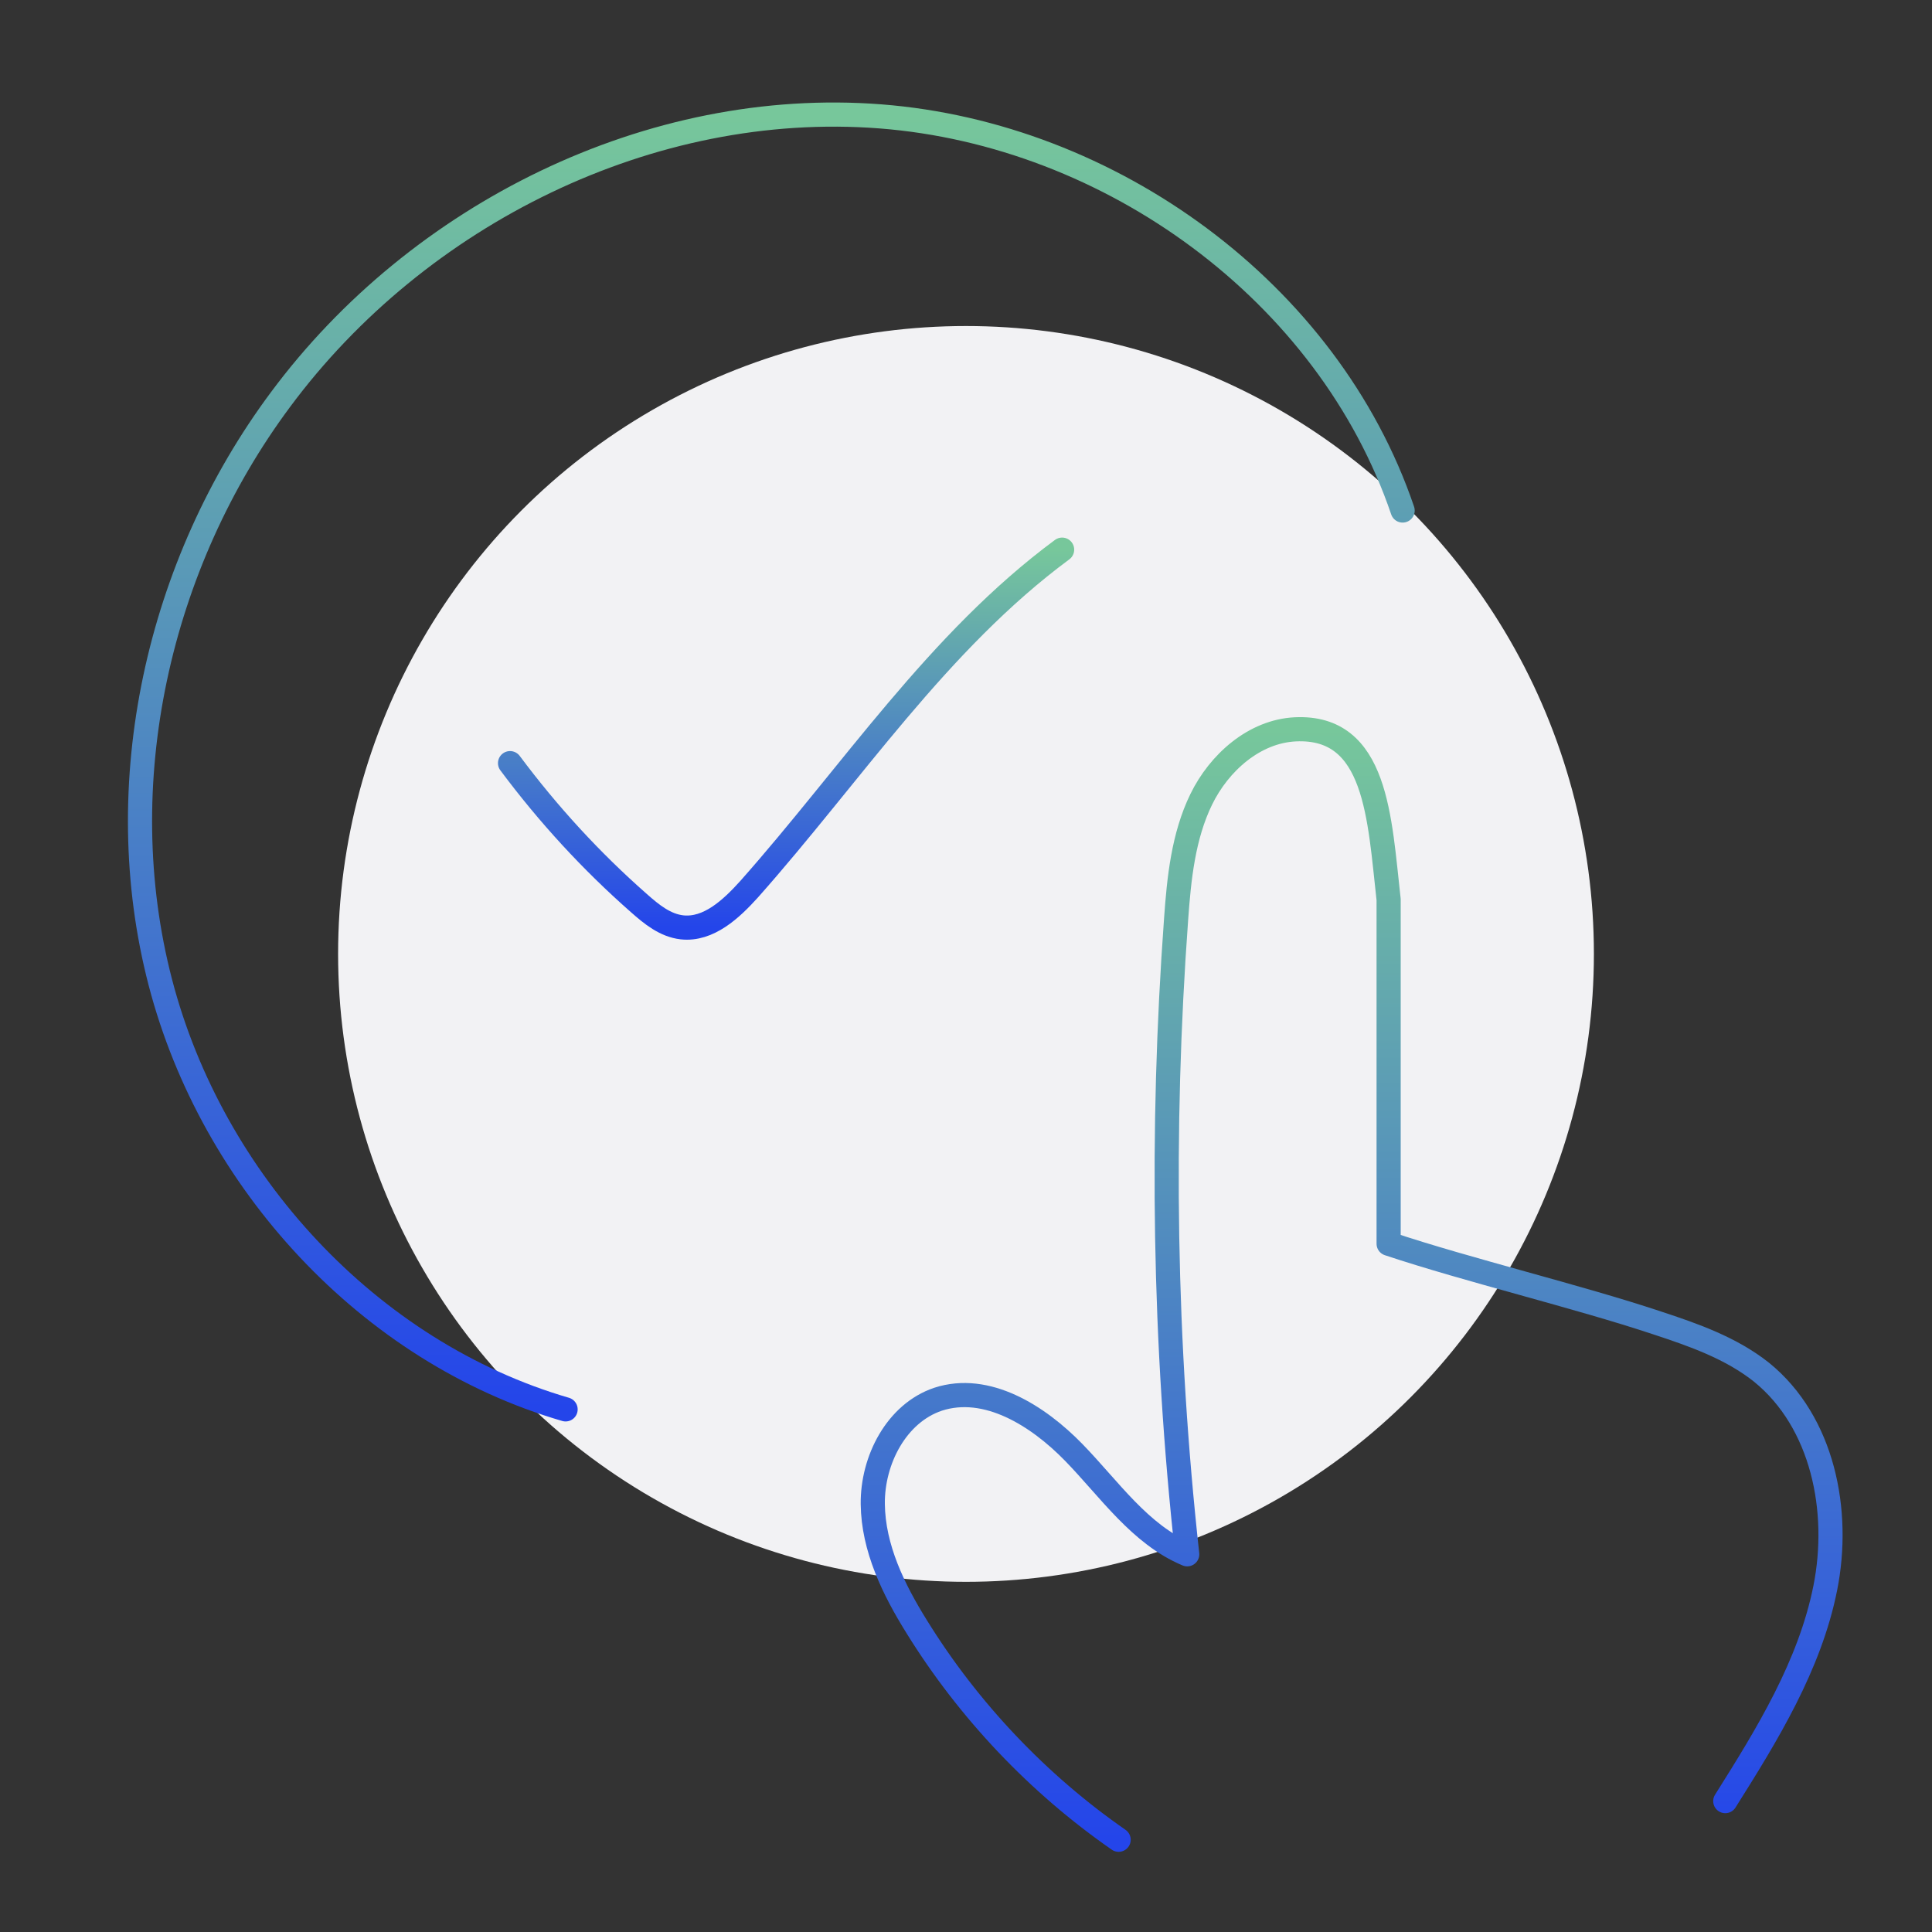<?xml version="1.0" encoding="UTF-8"?>
<svg xmlns="http://www.w3.org/2000/svg" width="160" height="160" viewBox="0 0 160 160" fill="none">
  <rect x="0" y="0" width="160" height="160" fill="#333333" stroke="none"/>
  <g clip-path="url(#clip0_2_997)">
    <circle cx="80" cy="79" r="52" fill="#F2F2F4"></circle>
    <path d="M46.84 116.719C30.52 111.959 17.559 97.799 13.28 81.359C8.999 64.919 13.079 46.719 23.239 33.079C34.639 17.719 53.88 8.159 72.919 9.639C91.96 11.119 110 24.159 116.16 42.279" stroke="url(#paint0_linear_2_997)" stroke-width="2" stroke-linecap="round" stroke-linejoin="round"></path>
    <path d="M42.24 63.2C45.4 67.439 48.96 71.32 52.92 74.799C53.96 75.719 55.08 76.639 56.48 76.799C58.68 77.04 60.56 75.279 62.04 73.639C70.52 64.079 77.68 53.12 87.96 45.52" stroke="url(#paint1_linear_2_997)" stroke-width="2" stroke-linecap="round" stroke-linejoin="round"></path>
    <path d="M92.64 152.36C85.96 147.72 80.2 141.64 75.92 134.72C74 131.64 72.32 128.2 72.28 124.56C72.24 120.92 74.24 117.04 77.68 115.88C81.72 114.56 85.96 117.24 88.92 120.28C91.88 123.32 94.4 127.08 98.32 128.72C96.4 111.28 96.12 93.64 97.4 76.12C97.64 72.72 98 69.24 99.48 66.2C100.96 63.16 103.88 60.56 107.28 60.4C114.04 60.08 114.24 67.78 115 74.5C115 86 115 91.58 115 103C121.6 105.2 130.64 107.36 137.24 109.56C140.28 110.56 143.36 111.64 145.88 113.64C150.96 117.76 152.44 125.12 151.16 131.52C149.88 137.92 146.36 143.64 142.88 149.16" stroke="url(#paint2_linear_2_997)" stroke-width="2" stroke-linecap="round" stroke-linejoin="round"></path>
  </g>
  <defs>
    <linearGradient id="paint0_linear_2_997" x1="63.878" y1="9.488" x2="63.878" y2="116.719" gradientUnits="userSpaceOnUse">
      <stop stop-color="#77C79B"></stop>
      <stop offset="1" stop-color="#2445EA"></stop>
    </linearGradient>
    <linearGradient id="paint1_linear_2_997" x1="65.1" y1="45.52" x2="65.1" y2="76.822" gradientUnits="userSpaceOnUse">
      <stop stop-color="#77C79B"></stop>
      <stop offset="1" stop-color="#2445EA"></stop>
    </linearGradient>
    <linearGradient id="paint2_linear_2_997" x1="111.937" y1="60.391" x2="111.937" y2="152.36" gradientUnits="userSpaceOnUse">
      <stop stop-color="#77C79B"></stop>
      <stop offset="1" stop-color="#2445EA"></stop>
    </linearGradient>
    <clipPath id="clip0_2_997">
      <rect width="160" height="160" fill="white"></rect>
    </clipPath>
  </defs>
</svg>
